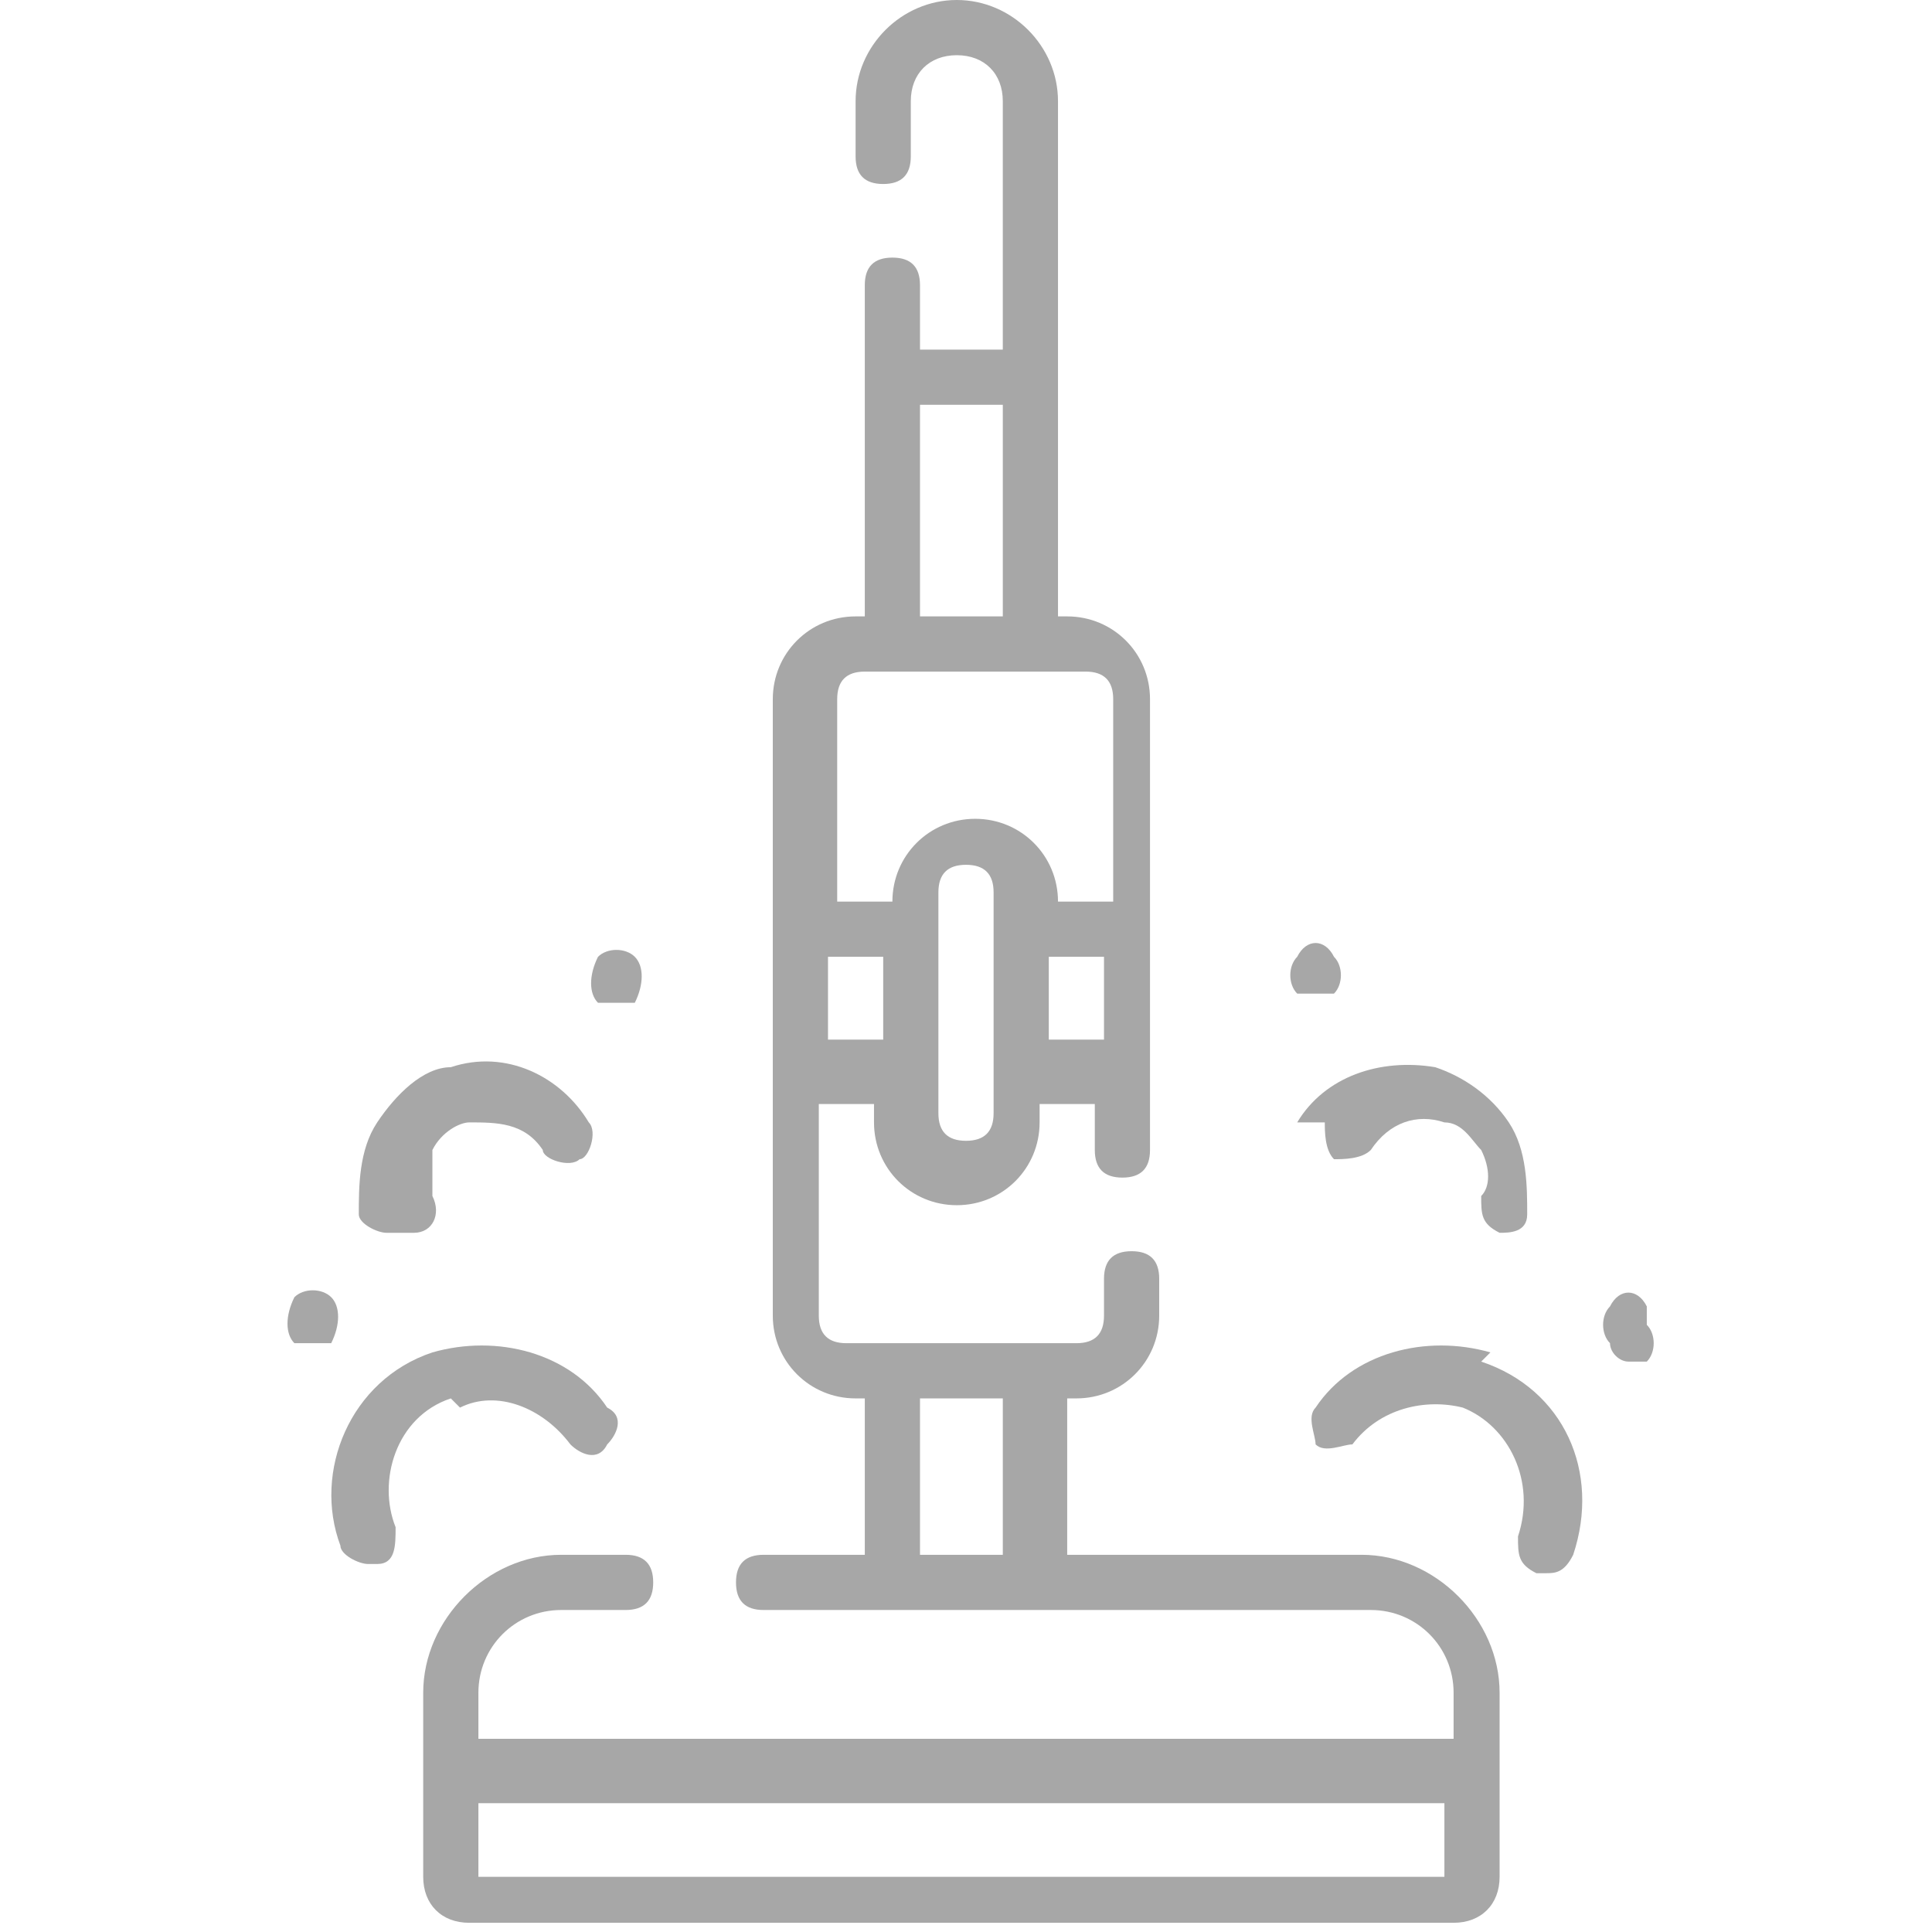 <?xml version="1.0" encoding="UTF-8"?>
<svg id="a" xmlns="http://www.w3.org/2000/svg" version="1.1" viewBox="0 0 21 21">
  <defs>
    <style>
      .cls-1 {
        fill: #a7a7a7;
        stroke-width: 0px;
      }
    </style>
  </defs>
  <path class="cls-1" d="M14.4,12.2c0,.1,0,.3.1.4.1,0,.3,0,.4-.1.2-.3.5-.4.8-.3.2,0,.3.2.4.3.1.2.1.4,0,.5,0,.2,0,.3.2.4,0,0,0,0,0,0,.1,0,.3,0,.3-.2,0-.3,0-.7-.2-1-.2-.3-.5-.5-.8-.6-.6-.1-1.2.1-1.5.6Z"/>
  <path class="cls-1" d="M16.2,14.7c-.7-.2-1.5,0-1.9.6-.1.1,0,.3,0,.4.1.1.3,0,.4,0,.3-.4.8-.5,1.2-.4.5.2.8.8.6,1.4,0,.2,0,.3.2.4,0,0,0,0,.1,0,.1,0,.2,0,.3-.2.3-.9-.1-1.8-1-2.1h0Z"/>
  <path class="cls-1" d="M14.1,10.8c0,0,.1,0,.2,0s.2,0,.2,0c.1-.1.1-.3,0-.4h0c-.1-.2-.3-.2-.4,0-.1.1-.1.3,0,.4h0Z"/>
  <path class="cls-1" d="M17.9,14.2h0c-.1-.2-.3-.2-.4,0-.1.1-.1.3,0,.4h0c0,.1.1.2.2.2s.2,0,.2,0c.1-.1.1-.3,0-.4h0Z"/>
  <path class="cls-1" d="M4.5,13.4s0,0,0,0c.2,0,.3-.2.2-.4,0-.2,0-.4,0-.5.1-.2.3-.3.4-.3.3,0,.6,0,.8.3,0,.1.3.2.4.1.1,0,.2-.3.1-.4-.3-.5-.9-.8-1.5-.6-.3,0-.6.3-.8.6s-.2.7-.2,1c0,.1.2.2.3.2h0Z"/>
  <path class="cls-1" d="M5,15.3c.4-.2.9,0,1.2.4.1.1.3.2.4,0,.1-.1.2-.3,0-.4-.4-.6-1.2-.8-1.9-.6-.9.3-1.3,1.3-1,2.1,0,.1.2.2.3.2s0,0,.1,0c.2,0,.2-.2.2-.4-.2-.5,0-1.2.6-1.4Z"/>
  <path class="cls-1" d="M6.7,10.9c0,0,.2,0,.2,0h0c.1-.2.1-.4,0-.5-.1-.1-.3-.1-.4,0h0c-.1.2-.1.4,0,.5,0,0,.1,0,.2,0h0Z"/>
  <path class="cls-1" d="M3.6,14.1c-.1-.1-.3-.1-.4,0h0c-.1.2-.1.4,0,.5,0,0,.1,0,.2,0s.2,0,.2,0h0c.1-.2.1-.4,0-.5Z"/>
  <path class="cls-1" d="M14.9,16.9h-3.3v-1.7h.1c.5,0,.9-.4.9-.9v-.4c0-.2-.1-.3-.3-.3s-.3.1-.3.3v.4c0,.2-.1.3-.3.3h-2.5c-.2,0-.3-.1-.3-.3v-2.3h.6v.2c0,.5.4.9.9.9s.9-.4.9-.9v-.2h.6v.5c0,.2.1.3.3.3s.3-.1.3-.3v-4.9c0-.5-.4-.9-.9-.9h-.1V1.1c0-.6-.5-1.1-1.1-1.1s-1.1.5-1.1,1.1v.6c0,.2.1.3.3.3s.3-.1.3-.3v-.6c0-.3.2-.5.5-.5s.5.2.5.5v2.7h-.9v-.7c0-.2-.1-.3-.3-.3s-.3.1-.3.3v3.6h-.1c-.5,0-.9.4-.9.9v6.7c0,.5.4.9.9.9h.1v1.7h-1.1c-.2,0-.3.1-.3.3s.1.3.3.3h6.6c.5,0,.9.4.9.9v.5H5.2v-.5c0-.5.4-.9.9-.9h.7c.2,0,.3-.1.3-.3s-.1-.3-.3-.3h-.7c-.8,0-1.5.7-1.5,1.5v2c0,.3.2.5.5.5h10.7c.3,0,.5-.2.5-.5v-2c0-.8-.7-1.5-1.5-1.5ZM9,11.3v-.9h.6v.9h-.6ZM10.8,12.1c0,.2-.1.3-.3.3s-.3-.1-.3-.3v-2.4c0-.2.1-.3.3-.3s.3.1.3.3v2.4ZM11.4,11.3v-.9h.6v.9h-.6ZM10,4.4h.9v2.3h-.9v-2.3ZM9.3,7.3h2.5c.2,0,.3.1.3.3v2.2h-.6c0-.5-.4-.9-.9-.9s-.9.4-.9.9h0s-.6,0-.6,0v-2.2c0-.2.1-.3.3-.3h0ZM10,16.9v-1.7h.9v1.7h-.9ZM5.2,20.4v-.8h10.5v.8H5.2Z"/>
</svg>